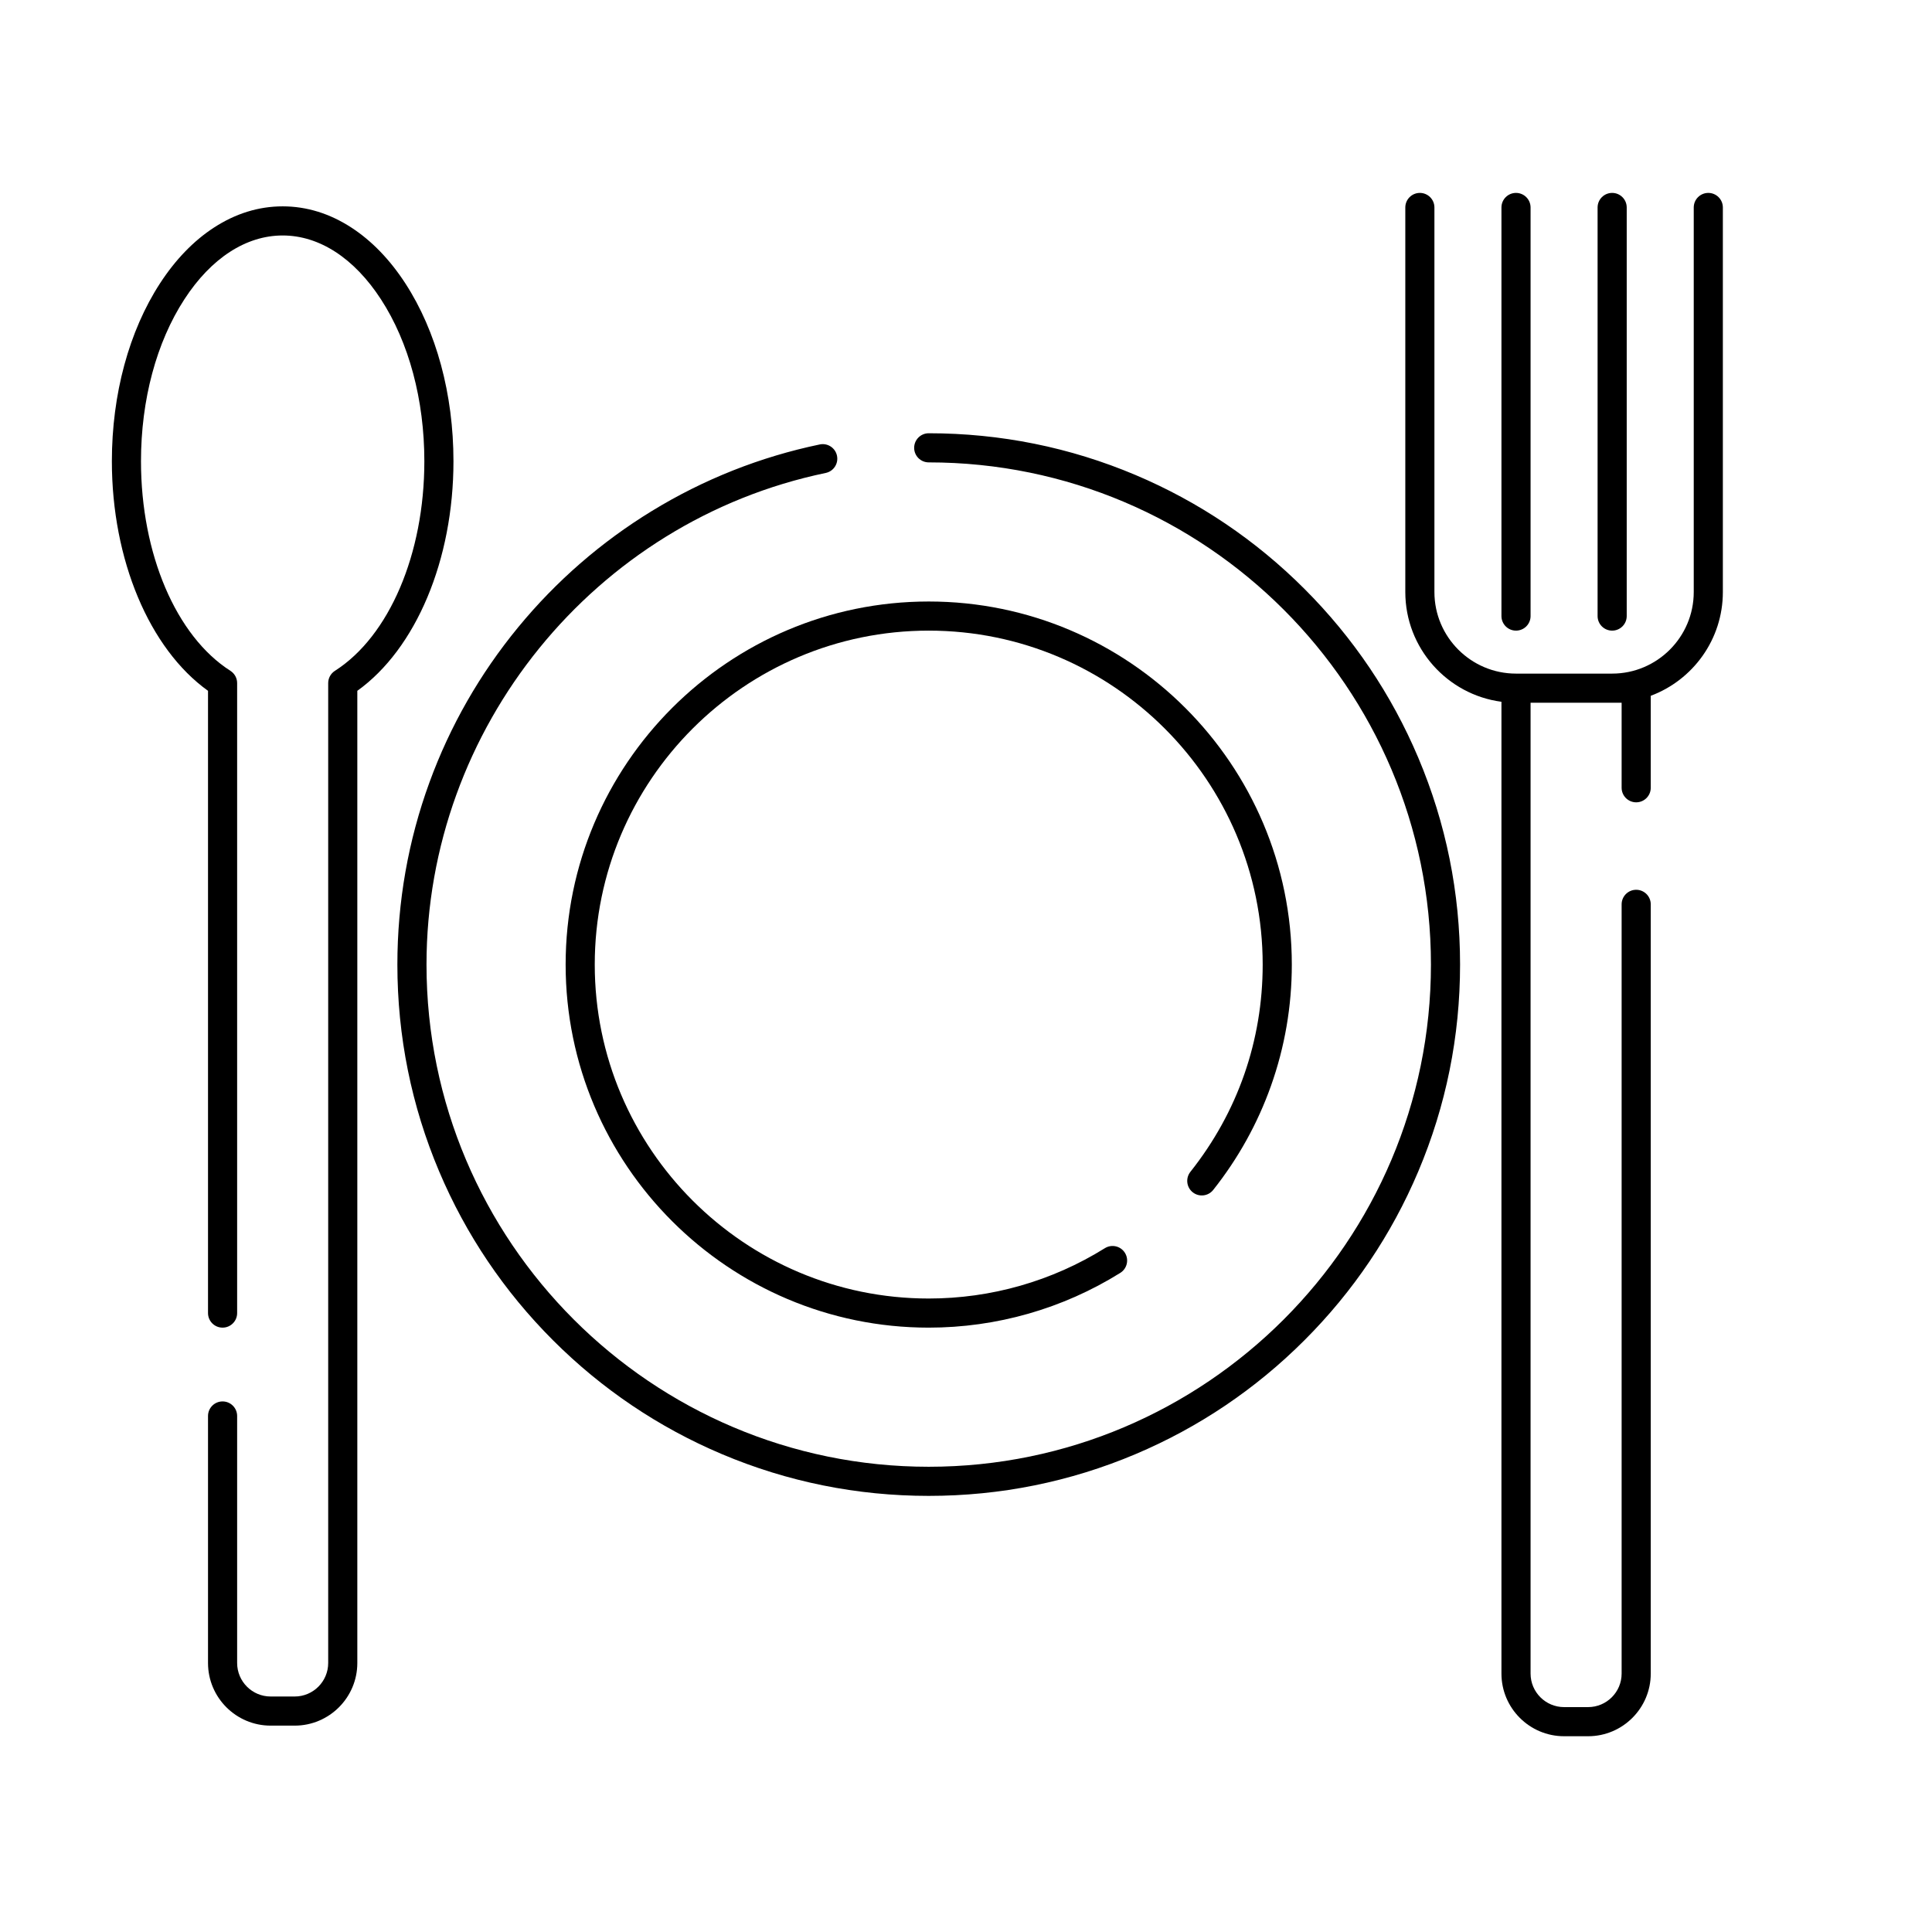<svg xmlns="http://www.w3.org/2000/svg" xmlns:xlink="http://www.w3.org/1999/xlink" width="900" zoomAndPan="magnify" viewBox="0 0 675 675" height="900" preserveAspectRatio="xMidYMid meet" version="1.0"><defs><clipPath id="cfa0e214f7"><path d="M 490 67.398 L 602 67.398 L 602 606.602 L 490 606.602 Z M 490 67.398 " clip-rule="nonzero"/></clipPath><clipPath id="6c1bad911e"><path d="M 524 67.398 L 535 67.398 L 535 221 L 524 221 Z M 524 67.398 " clip-rule="nonzero"/></clipPath><clipPath id="4659409b6d"><path d="M 558 67.398 L 569 67.398 L 569 221 L 558 221 Z M 558 67.398 " clip-rule="nonzero"/></clipPath></defs><path fill="#000000" d="M 455.742 205.742 C 438.695 188.695 418.844 175.312 396.738 165.961 C 373.848 156.281 349.535 151.371 324.477 151.371 C 321.668 151.371 319.387 153.648 319.387 156.461 C 319.387 159.27 321.668 161.547 324.477 161.547 C 421.227 161.547 499.941 240.254 499.941 337 C 499.941 433.746 421.227 512.457 324.477 512.457 C 227.723 512.457 149.012 433.746 149.012 337 C 149.012 254.32 207.668 182.082 288.484 165.238 C 291.234 164.668 293 161.973 292.426 159.223 C 291.855 156.473 289.16 154.707 286.41 155.281 C 265.648 159.605 245.93 167.422 227.793 178.504 C 210.016 189.371 194.281 203.051 181.023 219.172 C 167.656 235.426 157.23 253.648 150.047 273.332 C 142.609 293.699 138.836 315.121 138.836 337 C 138.836 362.059 143.746 386.367 153.426 409.258 C 162.777 431.363 176.16 451.215 193.207 468.262 C 210.258 485.305 230.109 498.691 252.215 508.039 C 275.105 517.719 299.418 522.629 324.477 522.629 C 349.535 522.629 373.848 517.719 396.738 508.039 C 418.844 498.691 438.695 485.305 455.742 468.258 C 472.789 451.215 486.176 431.363 495.523 409.258 C 505.207 386.367 510.117 362.059 510.117 337 C 510.117 311.945 505.207 287.633 495.523 264.746 C 486.176 242.641 472.789 222.789 455.742 205.742 Z M 455.742 205.742 " fill-opacity="1" fill-rule="nonzero"/><path fill="#000000" d="M 416.719 416.562 C 418.922 418.309 422.121 417.941 423.867 415.742 C 432.582 404.762 439.371 392.535 444.043 379.398 C 448.879 365.805 451.332 351.539 451.332 337 C 451.332 267.059 394.422 210.152 324.477 210.152 C 254.527 210.152 197.621 267.059 197.621 337 C 197.621 406.945 254.527 463.848 324.477 463.848 C 348.188 463.848 371.328 457.234 391.398 444.723 C 393.781 443.238 394.512 440.098 393.023 437.715 C 391.539 435.332 388.402 434.605 386.016 436.09 C 367.562 447.594 346.281 453.676 324.477 453.676 C 260.137 453.676 207.793 401.336 207.793 337 C 207.793 272.668 260.137 220.328 324.477 220.328 C 388.812 220.328 441.156 272.668 441.156 337 C 441.156 363.562 432.422 388.602 415.898 409.414 C 414.152 411.617 414.52 414.816 416.719 416.562 Z M 416.719 416.562 " fill-opacity="1" fill-rule="nonzero"/><path fill="#000000" d="M 141.621 99.012 C 136.219 90.699 129.879 84.141 122.781 79.52 C 115.211 74.594 107.129 72.094 98.758 72.094 C 90.387 72.094 82.305 74.594 74.734 79.52 C 67.637 84.141 61.297 90.699 55.895 99.012 C 45.055 115.691 39.086 137.762 39.086 161.152 C 39.086 195.605 52.188 226.672 72.676 241.355 L 72.676 458.762 C 72.676 461.57 74.953 463.848 77.762 463.848 C 80.574 463.848 82.852 461.57 82.852 458.762 L 82.852 238.66 C 82.852 236.922 81.965 235.309 80.5 234.371 C 61.523 222.258 49.258 193.52 49.258 161.152 C 49.258 139.703 54.645 119.605 64.426 104.559 C 73.766 90.184 85.961 82.27 98.758 82.27 C 111.555 82.27 123.75 90.184 133.09 104.559 C 142.871 119.605 148.258 139.703 148.258 161.152 C 148.258 193.52 135.992 222.258 117.016 234.371 C 115.551 235.309 114.664 236.922 114.664 238.66 L 114.664 581.016 C 114.664 587.473 109.414 592.723 102.957 592.723 L 94.559 592.723 C 88.102 592.723 82.852 587.473 82.852 581.016 L 82.852 494.719 C 82.852 491.906 80.574 489.629 77.762 489.629 C 74.953 489.629 72.676 491.906 72.676 494.719 L 72.676 581.016 C 72.676 593.082 82.492 602.898 94.559 602.898 L 102.957 602.898 C 115.023 602.898 124.84 593.082 124.84 581.016 L 124.84 241.355 C 145.328 226.672 158.43 195.605 158.43 161.152 C 158.43 137.762 152.461 115.691 141.621 99.012 Z M 141.621 99.012 " fill-opacity="1" fill-rule="nonzero"/><g clip-path="url(#cfa0e214f7)"><path fill="#000000" d="M 596.844 67.398 C 594.035 67.398 591.758 69.676 591.758 72.488 L 591.758 206.844 C 591.758 222.559 578.969 235.344 563.254 235.344 L 529.66 235.344 C 513.945 235.344 501.156 222.559 501.156 206.844 L 501.156 72.488 C 501.156 69.676 498.879 67.398 496.07 67.398 C 493.262 67.398 490.984 69.676 490.984 72.488 L 490.984 206.844 C 490.984 226.445 505.641 242.688 524.574 245.184 L 524.574 584.719 C 524.574 596.785 534.391 606.602 546.457 606.602 L 554.855 606.602 C 566.922 606.602 576.738 596.785 576.738 584.719 L 576.738 315.957 C 576.738 313.148 574.461 310.871 571.648 310.871 C 568.84 310.871 566.562 313.148 566.562 315.957 L 566.562 584.719 C 566.562 591.176 561.309 596.426 554.855 596.426 L 546.457 596.426 C 540 596.426 534.75 591.176 534.75 584.719 L 534.75 245.52 L 566.562 245.52 L 566.562 275.227 C 566.562 278.039 568.84 280.316 571.648 280.316 C 574.461 280.316 576.738 278.039 576.738 275.227 L 576.738 243.094 C 591.434 237.609 601.93 223.43 601.93 206.844 L 601.93 72.488 C 601.93 69.676 599.652 67.398 596.844 67.398 Z M 596.844 67.398 " fill-opacity="1" fill-rule="nonzero"/></g><g clip-path="url(#6c1bad911e)"><path fill="#000000" d="M 529.66 220.328 C 532.469 220.328 534.75 218.051 534.75 215.242 L 534.75 72.488 C 534.75 69.676 532.469 67.398 529.66 67.398 C 526.852 67.398 524.574 69.676 524.574 72.488 L 524.574 215.242 C 524.574 218.051 526.852 220.328 529.66 220.328 Z M 529.66 220.328 " fill-opacity="1" fill-rule="nonzero"/></g><g clip-path="url(#4659409b6d)"><path fill="#000000" d="M 563.254 220.328 C 566.062 220.328 568.34 218.051 568.34 215.242 L 568.34 72.488 C 568.34 69.676 566.062 67.398 563.254 67.398 C 560.441 67.398 558.164 69.676 558.164 72.488 L 558.164 215.242 C 558.164 218.051 560.441 220.328 563.254 220.328 Z M 563.254 220.328 " fill-opacity="1" fill-rule="nonzero"/></g></svg>